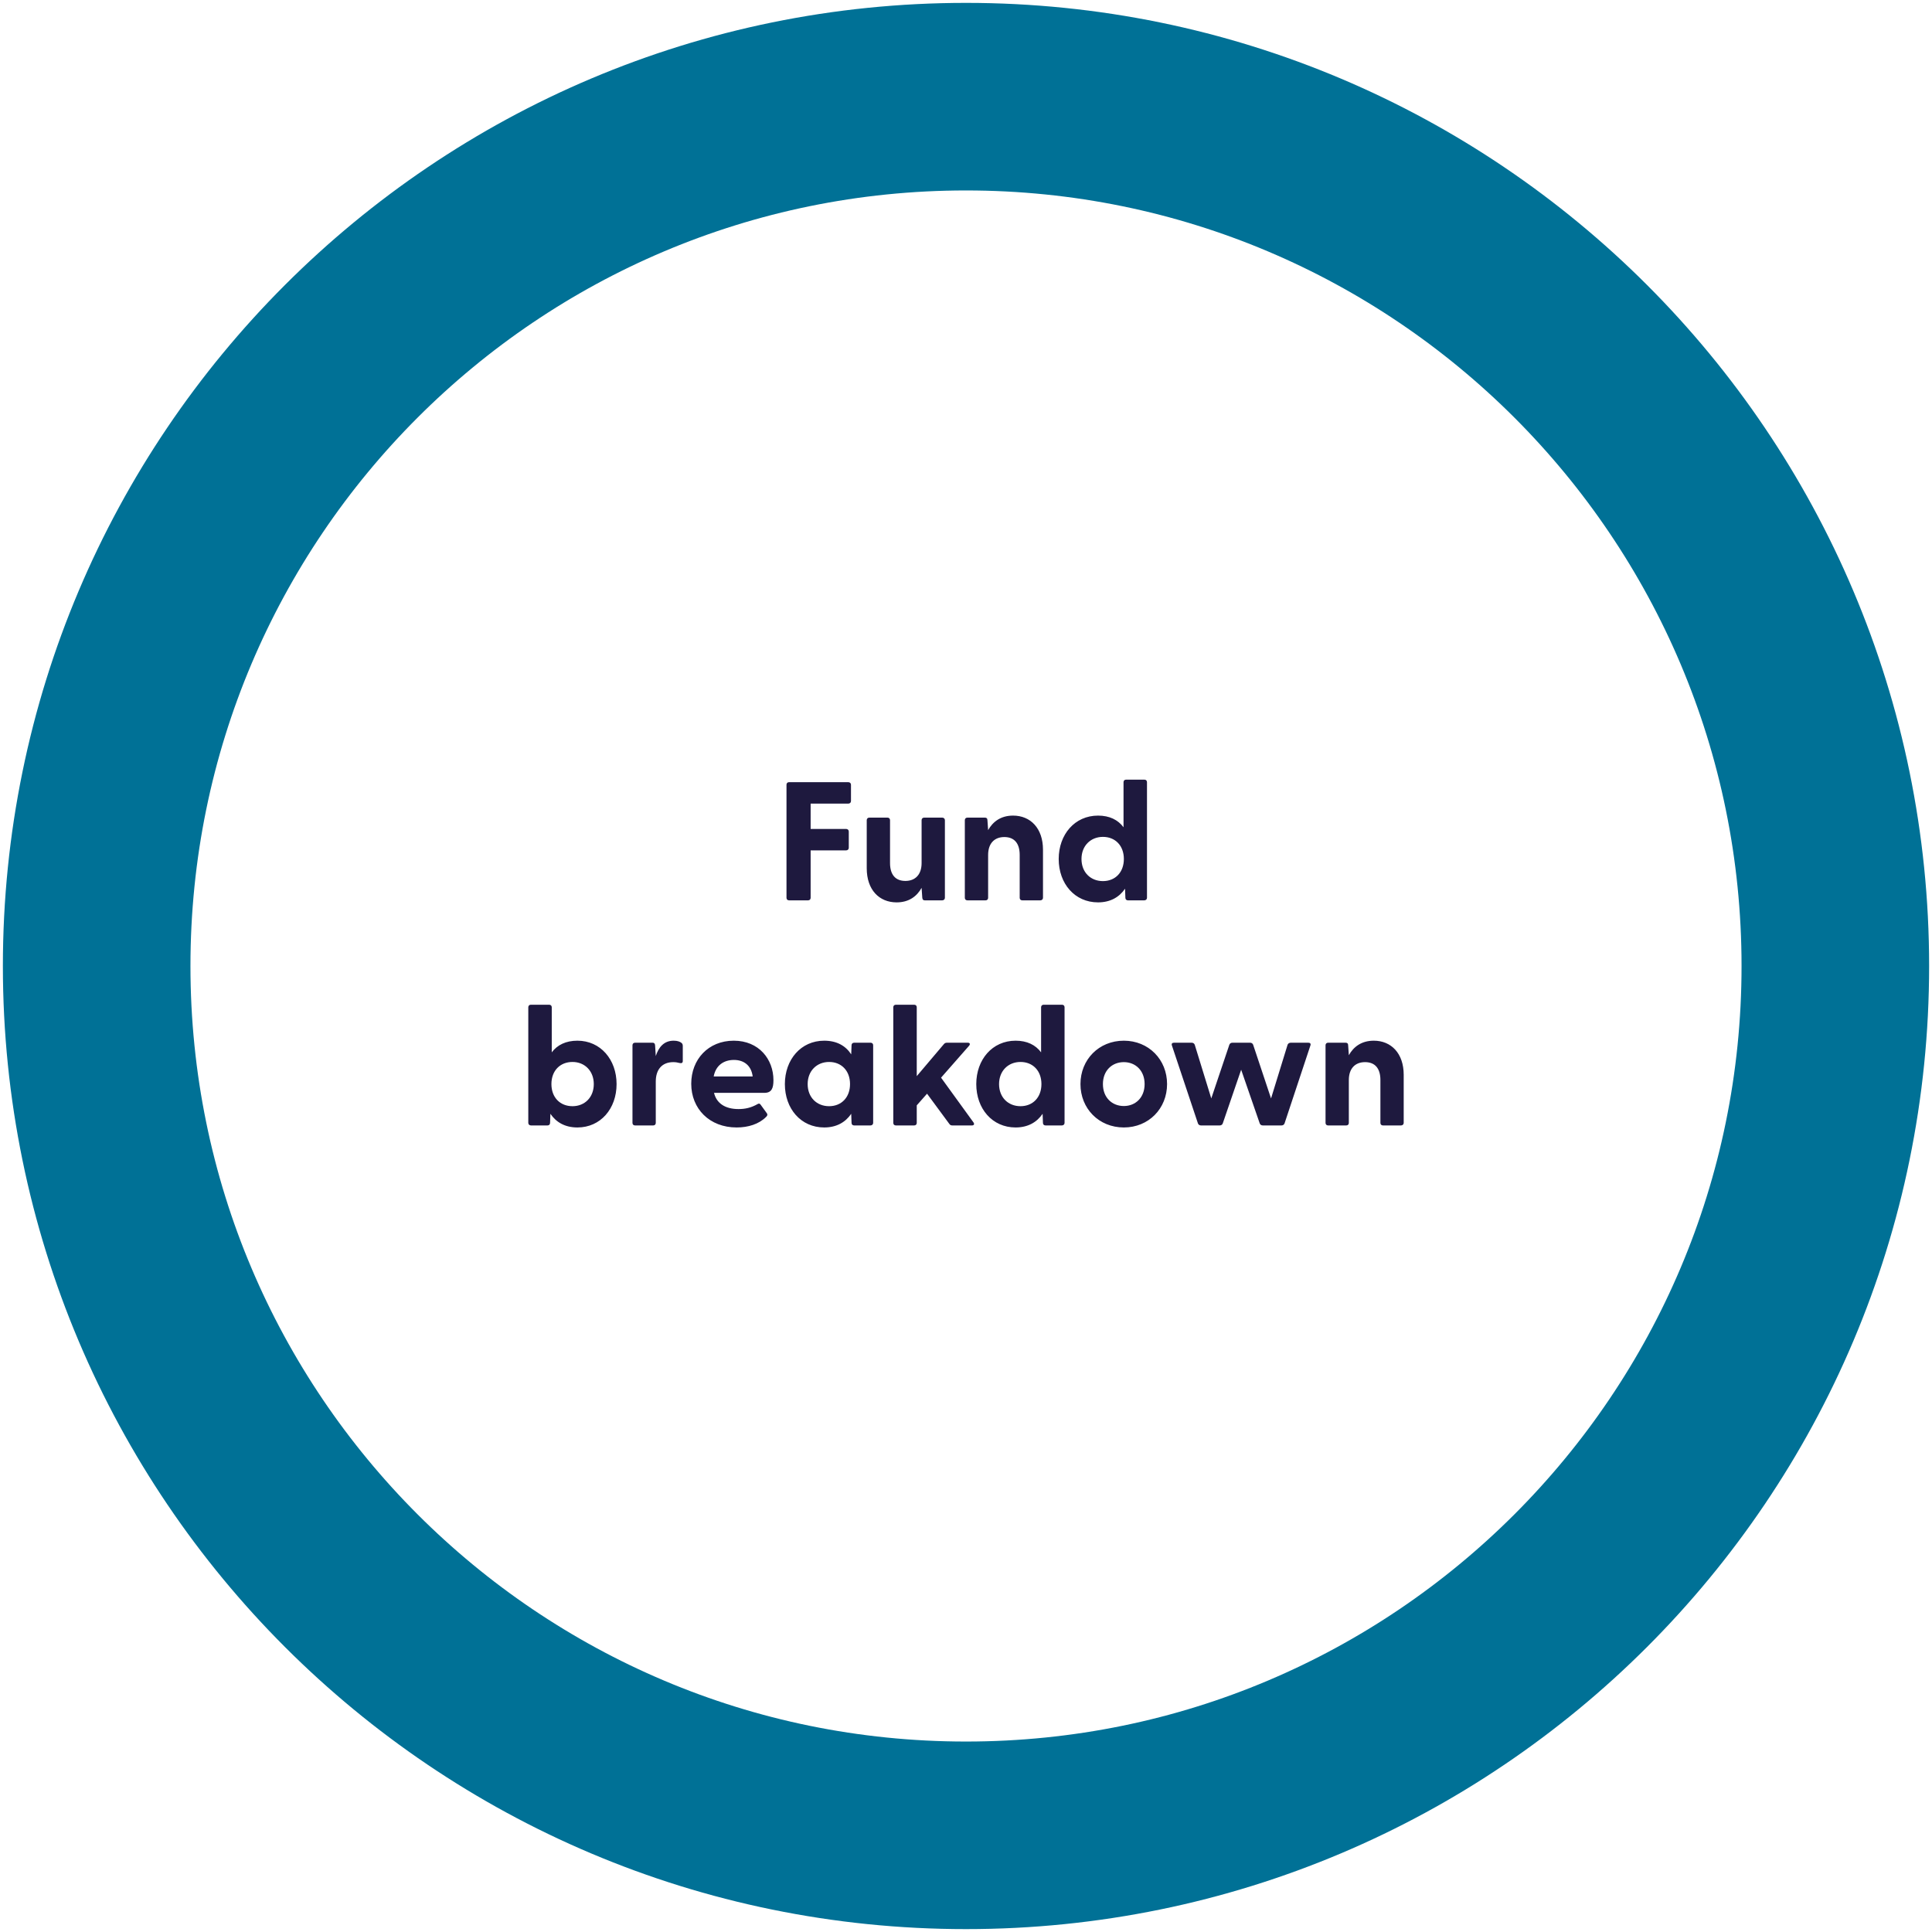 <?xml version="1.0" encoding="UTF-8"?>
<svg xmlns="http://www.w3.org/2000/svg" width="206" height="206" viewBox="0 0 206 206" fill="none">
  <path d="M84.13 96C83.968 96 83.86 95.892 83.86 95.73V83.67C83.86 83.508 83.968 83.4 84.13 83.4H90.448C90.61 83.4 90.736 83.508 90.736 83.67V85.416C90.736 85.578 90.61 85.686 90.448 85.686H86.434V88.386H90.214C90.376 88.386 90.502 88.494 90.502 88.656V90.402C90.502 90.564 90.376 90.672 90.214 90.672H86.434V95.73C86.434 95.892 86.326 96 86.164 96H84.13ZM95.603 96.216C93.749 96.216 92.416 94.884 92.416 92.58V87.45C92.416 87.288 92.525 87.18 92.686 87.18H94.63C94.793 87.18 94.9 87.288 94.9 87.45V92.022C94.9 93.264 95.477 93.93 96.538 93.93C97.582 93.93 98.266 93.264 98.266 92.022V87.45C98.266 87.288 98.374 87.18 98.537 87.18H100.462C100.624 87.18 100.75 87.288 100.75 87.45V95.73C100.75 95.892 100.624 96 100.462 96H98.609C98.447 96 98.356 95.928 98.338 95.712L98.266 94.668C97.763 95.568 96.916 96.216 95.603 96.216ZM103.145 96C102.983 96 102.875 95.892 102.875 95.73V87.45C102.875 87.288 102.983 87.18 103.145 87.18H105.017C105.179 87.18 105.287 87.252 105.287 87.468L105.359 88.512C105.863 87.612 106.709 86.964 108.023 86.964C109.859 86.964 111.209 88.296 111.209 90.6V95.73C111.209 95.892 111.083 96 110.921 96H108.995C108.833 96 108.725 95.892 108.725 95.73V91.158C108.725 89.916 108.149 89.25 107.087 89.25C106.043 89.25 105.359 89.916 105.359 91.158V95.73C105.359 95.892 105.251 96 105.089 96H103.145ZM117.078 96.216C114.594 96.216 112.884 94.218 112.884 91.59C112.884 88.98 114.594 86.964 117.078 86.964C118.302 86.964 119.202 87.414 119.796 88.206V83.4C119.796 83.238 119.904 83.13 120.066 83.13H122.028C122.19 83.13 122.298 83.238 122.298 83.4V95.73C122.298 95.892 122.172 96 122.01 96H120.264C120.102 96 119.994 95.892 119.994 95.73L119.958 94.758C119.346 95.658 118.392 96.216 117.078 96.216ZM115.314 91.59C115.314 93.012 116.286 93.948 117.6 93.948C118.914 93.948 119.832 93.012 119.832 91.59C119.832 90.168 118.914 89.232 117.6 89.232C116.286 89.232 115.314 90.186 115.314 91.59ZM61.567 120.216C60.235 120.216 59.299 119.658 58.687 118.758L58.651 119.73C58.651 119.892 58.543 120 58.381 120H56.617C56.455 120 56.329 119.892 56.329 119.73V107.4C56.329 107.238 56.437 107.13 56.599 107.13H58.561C58.723 107.13 58.831 107.238 58.831 107.4V112.206C59.425 111.414 60.343 110.964 61.567 110.964C64.033 110.964 65.743 112.98 65.743 115.59C65.743 118.218 64.033 120.216 61.567 120.216ZM58.795 115.59C58.795 117.012 59.713 117.948 61.045 117.948C62.341 117.948 63.313 117.012 63.313 115.59C63.313 114.186 62.341 113.232 61.045 113.232C59.713 113.232 58.795 114.168 58.795 115.59ZM67.708 120C67.546 120 67.438 119.892 67.438 119.73V111.45C67.438 111.288 67.546 111.18 67.708 111.18H69.58C69.742 111.18 69.832 111.252 69.85 111.468L69.922 112.602C70.228 111.666 70.786 110.964 71.83 110.964C72.244 110.964 72.496 111.072 72.64 111.18C72.766 111.27 72.802 111.378 72.802 111.54V113.124C72.802 113.34 72.676 113.394 72.442 113.34C72.244 113.286 72.046 113.25 71.794 113.25C70.57 113.25 69.922 114.06 69.922 115.32V119.73C69.922 119.892 69.814 120 69.652 120H67.708ZM78.545 120.216C75.647 120.216 73.703 118.218 73.703 115.554C73.703 112.962 75.521 110.964 78.239 110.964C80.921 110.964 82.469 112.944 82.469 115.176C82.469 116.04 82.271 116.526 81.497 116.526H76.133C76.403 117.642 77.321 118.254 78.743 118.254C79.427 118.254 80.075 118.128 80.795 117.714C80.921 117.642 81.011 117.66 81.101 117.786L81.767 118.704C81.857 118.83 81.839 118.956 81.677 119.1C80.921 119.856 79.787 120.216 78.545 120.216ZM76.097 114.78H80.255C80.111 113.61 79.319 113.016 78.257 113.016C77.159 113.016 76.313 113.61 76.097 114.78ZM87.881 120.216C85.397 120.216 83.687 118.218 83.687 115.59C83.687 112.98 85.397 110.964 87.881 110.964C89.213 110.964 90.167 111.504 90.761 112.422L90.797 111.45C90.797 111.288 90.905 111.18 91.067 111.18H92.831C92.993 111.18 93.101 111.288 93.101 111.45V119.73C93.101 119.892 92.975 120 92.813 120H91.067C90.905 120 90.797 119.892 90.797 119.73L90.761 118.758C90.149 119.658 89.195 120.216 87.881 120.216ZM86.117 115.59C86.117 117.012 87.089 117.948 88.403 117.948C89.717 117.948 90.635 117.012 90.635 115.59C90.635 114.168 89.717 113.232 88.403 113.232C87.089 113.232 86.117 114.186 86.117 115.59ZM95.517 120C95.355 120 95.247 119.892 95.247 119.73V107.4C95.247 107.238 95.355 107.13 95.517 107.13H97.479C97.641 107.13 97.749 107.238 97.749 107.4V114.744L100.647 111.324C100.737 111.216 100.845 111.18 100.971 111.18H103.185C103.419 111.18 103.473 111.324 103.329 111.504L100.341 114.906L103.797 119.676C103.923 119.856 103.851 120 103.635 120H101.547C101.403 120 101.313 119.964 101.223 119.838L98.847 116.616L97.749 117.858V119.73C97.749 119.892 97.641 120 97.479 120H95.517ZM108.289 120.216C105.805 120.216 104.095 118.218 104.095 115.59C104.095 112.98 105.805 110.964 108.289 110.964C109.513 110.964 110.413 111.414 111.007 112.206V107.4C111.007 107.238 111.115 107.13 111.277 107.13H113.239C113.401 107.13 113.509 107.238 113.509 107.4V119.73C113.509 119.892 113.383 120 113.221 120H111.475C111.313 120 111.205 119.892 111.205 119.73L111.169 118.758C110.557 119.658 109.603 120.216 108.289 120.216ZM106.525 115.59C106.525 117.012 107.497 117.948 108.811 117.948C110.125 117.948 111.043 117.012 111.043 115.59C111.043 114.168 110.125 113.232 108.811 113.232C107.497 113.232 106.525 114.186 106.525 115.59ZM119.831 120.216C117.167 120.216 115.205 118.2 115.205 115.59C115.205 112.98 117.167 110.964 119.831 110.964C122.477 110.964 124.439 112.98 124.439 115.59C124.439 118.2 122.477 120.216 119.831 120.216ZM117.599 115.59C117.599 117.03 118.571 117.93 119.831 117.93C121.073 117.93 122.045 117.03 122.045 115.59C122.045 114.15 121.073 113.25 119.831 113.25C118.571 113.25 117.599 114.15 117.599 115.59ZM128.055 120C127.911 120 127.785 119.928 127.731 119.784L124.959 111.486C124.887 111.288 124.977 111.18 125.175 111.18H127.065C127.209 111.18 127.335 111.252 127.389 111.396L129.153 117.12L131.079 111.396C131.133 111.252 131.259 111.18 131.403 111.18H133.293C133.437 111.18 133.563 111.252 133.617 111.396L135.525 117.12L137.289 111.396C137.343 111.252 137.487 111.18 137.631 111.18H139.503C139.701 111.18 139.791 111.288 139.719 111.486L136.965 119.784C136.911 119.928 136.785 120 136.641 120H134.643C134.499 120 134.373 119.928 134.319 119.784L132.339 114.06L130.377 119.784C130.323 119.928 130.197 120 130.053 120H128.055ZM141.606 120C141.444 120 141.336 119.892 141.336 119.73V111.45C141.336 111.288 141.444 111.18 141.606 111.18H143.478C143.64 111.18 143.748 111.252 143.748 111.468L143.82 112.512C144.324 111.612 145.17 110.964 146.484 110.964C148.32 110.964 149.67 112.296 149.67 114.6V119.73C149.67 119.892 149.544 120 149.382 120H147.456C147.294 120 147.186 119.892 147.186 119.73V115.158C147.186 113.916 146.61 113.25 145.548 113.25C144.504 113.25 143.82 113.916 143.82 115.158V119.73C143.82 119.892 143.712 120 143.55 120H141.606Z" fill="#1E193E"></path>
  <path d="M103 195.692C154.193 195.692 195.693 154.192 195.693 102.999C195.693 51.807 154.193 10.307 103 10.307C51.807 10.307 10.307 51.807 10.307 102.999C10.307 154.192 51.807 195.692 103 195.692Z" stroke="#007196" stroke-width="20" stroke-linecap="round" stroke-linejoin="round"></path>
</svg>
